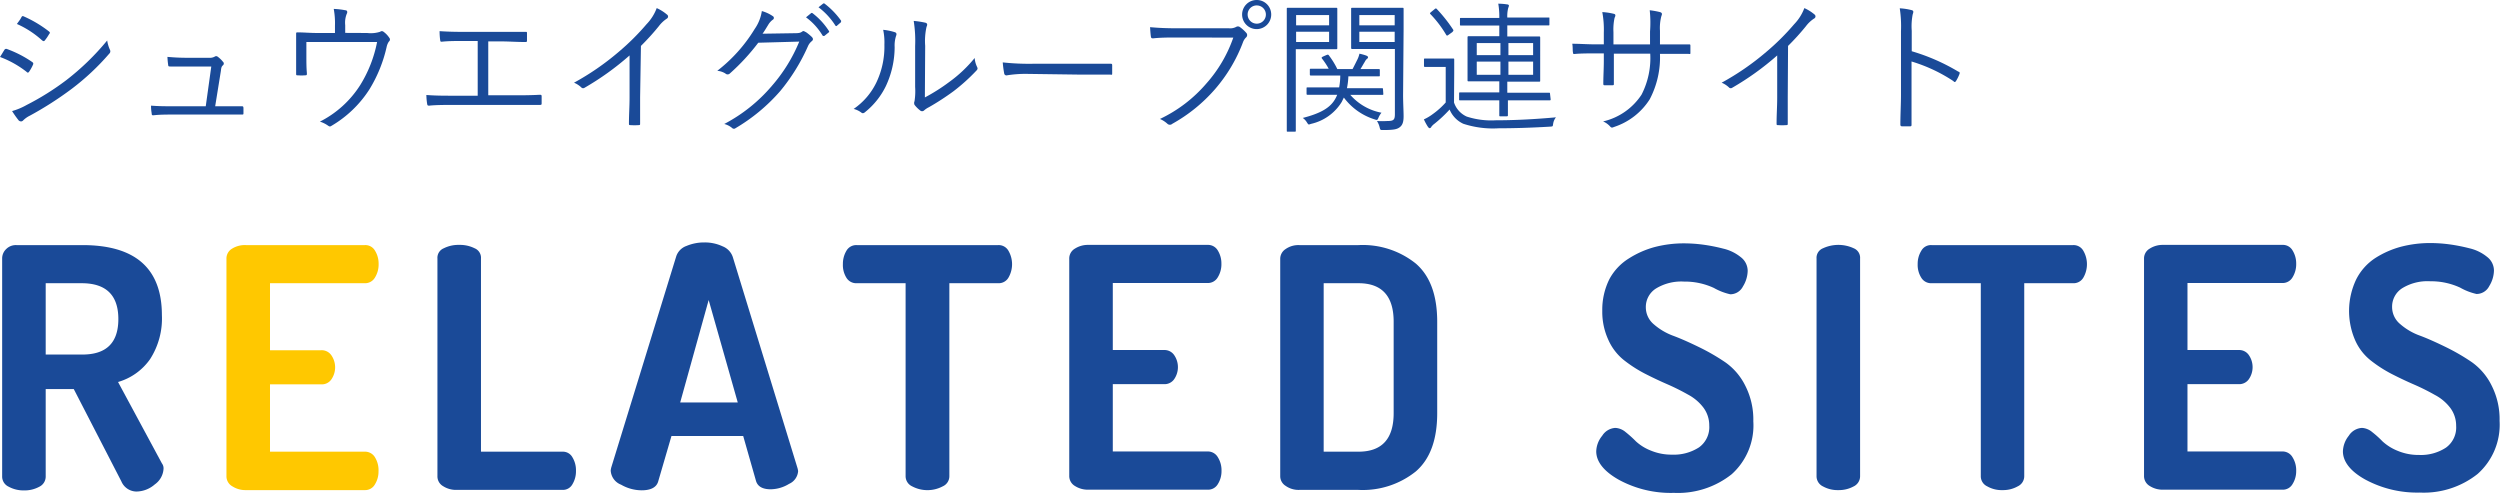 <svg xmlns="http://www.w3.org/2000/svg" viewBox="0 0 243.98 48.1"><defs><style>.cls-1{fill:#1a4a98;}.cls-2{fill:#ffc800;}</style></defs><g id="レイヤー_2" data-name="レイヤー 2"><g id="txt"><path class="cls-1" d="M.21,46.47V25.23a1.26,1.26,0,0,1,.39-.92,1.33,1.33,0,0,1,1-.39H8.05q7.74,0,7.75,6.83a7.33,7.33,0,0,1-1.16,4.31,5.77,5.77,0,0,1-3.12,2.22l4.28,7.94a.8.8,0,0,1,.16.53,2,2,0,0,1-.85,1.52,2.77,2.77,0,0,1-1.8.7,1.62,1.62,0,0,1-1.47-1l-4.64-9H4.46v8.53a1.1,1.1,0,0,1-.62,1,3,3,0,0,1-1.51.36,3,3,0,0,1-1.48-.36A1.09,1.09,0,0,1,.21,46.47ZM4.46,34.6H8.05q3.5,0,3.5-3.46t-3.5-3.5H4.46Z"/><path class="cls-2" d="M22.1,46.47V25.26a1.11,1.11,0,0,1,.56-1A2.34,2.34,0,0,1,24,23.92H35.6a1.08,1.08,0,0,1,1,.55,2.39,2.39,0,0,1,.35,1.28,2.42,2.42,0,0,1-.36,1.34,1.11,1.11,0,0,1-1,.55H26.35v6.54h5a1.14,1.14,0,0,1,1,.51,2.07,2.07,0,0,1,0,2.32,1.13,1.13,0,0,1-1,.5h-5v6.57H35.6a1.12,1.12,0,0,1,1,.56A2.39,2.39,0,0,1,36.94,46a2.35,2.35,0,0,1-.35,1.27,1.09,1.09,0,0,1-1,.56H24a2.34,2.34,0,0,1-1.31-.36A1.12,1.12,0,0,1,22.1,46.47Z"/><path class="cls-1" d="M42.69,46.47V25.23a1,1,0,0,1,.62-1,3.16,3.16,0,0,1,1.5-.33,3.21,3.21,0,0,1,1.51.33,1,1,0,0,1,.62,1V44.08h8a1.06,1.06,0,0,1,.93.56,2.4,2.4,0,0,1,.34,1.3,2.44,2.44,0,0,1-.34,1.31,1.06,1.06,0,0,1-.93.56H44.55a2.33,2.33,0,0,1-1.3-.36A1.1,1.1,0,0,1,42.69,46.47Z"/><path class="cls-1" d="M59.6,45.92a1.79,1.79,0,0,1,.07-.35L66,25a1.62,1.62,0,0,1,1-1,4.44,4.44,0,0,1,1.75-.34,4.07,4.07,0,0,1,1.77.38,1.7,1.7,0,0,1,1,1.06l6.3,20.55a1.71,1.71,0,0,1,.07.33,1.47,1.47,0,0,1-.88,1.24,3.5,3.5,0,0,1-1.8.53c-.81,0-1.29-.29-1.44-.85l-1.24-4.35h-7L64.23,47c-.17.56-.71.85-1.62.85a4.06,4.06,0,0,1-2-.55A1.57,1.57,0,0,1,59.6,45.92Zm6.78-6.64H72l-2.84-10Z"/><path class="cls-1" d="M82.26,25.77a2.48,2.48,0,0,1,.34-1.29,1.1,1.1,0,0,1,1-.56H97.42a1.09,1.09,0,0,1,1,.56,2.61,2.61,0,0,1,0,2.61,1.1,1.1,0,0,1-1,.55H92.65V46.46a1.08,1.08,0,0,1-.64,1,3.19,3.19,0,0,1-3,0,1.09,1.09,0,0,1-.63-1V27.64H83.6a1.12,1.12,0,0,1-1-.54A2.34,2.34,0,0,1,82.26,25.77Z"/><path class="cls-1" d="M104.35,46.47V25.26a1.11,1.11,0,0,1,.56-1,2.33,2.33,0,0,1,1.3-.36h11.64a1.1,1.1,0,0,1,1,.55,2.39,2.39,0,0,1,.35,1.28,2.42,2.42,0,0,1-.36,1.34,1.11,1.11,0,0,1-1,.55H108.6v6.54h5a1.14,1.14,0,0,1,1,.51,2.07,2.07,0,0,1,0,2.32,1.14,1.14,0,0,1-1,.5h-5v6.57h9.25a1.12,1.12,0,0,1,1,.56,2.39,2.39,0,0,1,.36,1.34,2.35,2.35,0,0,1-.35,1.27,1.1,1.1,0,0,1-1,.56H106.21a2.33,2.33,0,0,1-1.3-.36A1.12,1.12,0,0,1,104.35,46.47Z"/><path class="cls-1" d="M124.94,46.5V25.23a1.13,1.13,0,0,1,.52-.92,2.17,2.17,0,0,1,1.34-.39h5.78a8.27,8.27,0,0,1,5.59,1.8q2.09,1.8,2.09,5.68v8.92c0,2.6-.7,4.49-2.09,5.69a8.27,8.27,0,0,1-5.59,1.8H126.8a2.18,2.18,0,0,1-1.34-.4A1.11,1.11,0,0,1,124.94,46.5Zm4.24-2.42h3.4q3.43,0,3.43-3.76V31.4c0-2.5-1.14-3.76-3.43-3.76h-3.4Z"/><path class="cls-1" d="M155.78,44.05a2.5,2.5,0,0,1,.58-1.52,1.62,1.62,0,0,1,1.29-.77,1.69,1.69,0,0,1,1,.41,10.89,10.89,0,0,1,1,.9,4.64,4.64,0,0,0,1.45.9,5.26,5.26,0,0,0,2.09.4,4.52,4.52,0,0,0,2.62-.71,2.43,2.43,0,0,0,1-2.13,2.89,2.89,0,0,0-.57-1.75,4.57,4.57,0,0,0-1.5-1.27,21.83,21.83,0,0,0-2-1c-.74-.32-1.48-.67-2.24-1.06a12.9,12.9,0,0,1-2.05-1.33,5.28,5.28,0,0,1-1.51-2,6.53,6.53,0,0,1-.57-2.79,6.68,6.68,0,0,1,.7-3.1A5.38,5.38,0,0,1,159,25.2a9.11,9.11,0,0,1,2.52-1.1,11.33,11.33,0,0,1,2.84-.35,14.31,14.31,0,0,1,1.8.12,16.84,16.84,0,0,1,2,.39,4.24,4.24,0,0,1,1.73.84,1.69,1.69,0,0,1,.67,1.34,3,3,0,0,1-.46,1.51,1.39,1.39,0,0,1-1.24.77,5.84,5.84,0,0,1-1.6-.62,6.74,6.74,0,0,0-2.91-.62,4.75,4.75,0,0,0-2.73.67,2.13,2.13,0,0,0-1,1.85,2.16,2.16,0,0,0,.78,1.65,6.08,6.08,0,0,0,1.95,1.14c.77.29,1.61.67,2.51,1.11a20.3,20.3,0,0,1,2.52,1.46,6.08,6.08,0,0,1,1.94,2.27,7.27,7.27,0,0,1,.79,3.48A6.4,6.4,0,0,1,169,46.28a8.44,8.44,0,0,1-5.64,1.82A10.6,10.6,0,0,1,158,46.83C156.52,46,155.78,45.05,155.78,44.05Z"/><path class="cls-1" d="M177.28,46.47V25.23a1,1,0,0,1,.63-1,3.57,3.57,0,0,1,3,0,1,1,0,0,1,.62,1V46.47a1.1,1.1,0,0,1-.63,1,3,3,0,0,1-1.49.36,2.92,2.92,0,0,1-1.5-.36A1.1,1.1,0,0,1,177.28,46.47Z"/><path class="cls-1" d="M187.15,25.77a2.4,2.4,0,0,1,.35-1.29,1.07,1.07,0,0,1,1-.56h13.82a1.09,1.09,0,0,1,1,.56,2.61,2.61,0,0,1,0,2.61,1.1,1.1,0,0,1-1,.55h-4.77V46.46a1.09,1.09,0,0,1-.63,1,2.89,2.89,0,0,1-1.49.37,2.83,2.83,0,0,1-1.5-.37,1.08,1.08,0,0,1-.62-1V27.64h-4.81a1.12,1.12,0,0,1-1-.54A2.34,2.34,0,0,1,187.15,25.77Z"/><path class="cls-1" d="M209.24,46.47V25.26a1.11,1.11,0,0,1,.56-1,2.33,2.33,0,0,1,1.3-.36h11.64a1.08,1.08,0,0,1,1,.55,2.39,2.39,0,0,1,.35,1.28,2.42,2.42,0,0,1-.36,1.34,1.11,1.11,0,0,1-1,.55h-9.25v6.54h5a1.14,1.14,0,0,1,1,.51,2.07,2.07,0,0,1,0,2.32,1.14,1.14,0,0,1-1,.5h-5v6.57h9.25a1.12,1.12,0,0,1,1,.56,2.39,2.39,0,0,1,.36,1.34,2.35,2.35,0,0,1-.35,1.27,1.09,1.09,0,0,1-1,.56H211.1a2.33,2.33,0,0,1-1.3-.36A1.12,1.12,0,0,1,209.24,46.47Z"/><path class="cls-1" d="M228.65,44.05a2.55,2.55,0,0,1,.57-1.52,1.63,1.63,0,0,1,1.29-.77,1.69,1.69,0,0,1,1,.41,9.71,9.71,0,0,1,1,.9A4.82,4.82,0,0,0,234,44a5.26,5.26,0,0,0,2.09.4,4.46,4.46,0,0,0,2.61-.71,2.42,2.42,0,0,0,1-2.13,2.89,2.89,0,0,0-.57-1.75,4.51,4.51,0,0,0-1.51-1.27,21.6,21.6,0,0,0-2-1c-.74-.32-1.48-.67-2.24-1.06a12.9,12.9,0,0,1-2.05-1.33,5.18,5.18,0,0,1-1.51-2,7.17,7.17,0,0,1,.13-5.89,5.38,5.38,0,0,1,1.88-2.09,9,9,0,0,1,2.52-1.1,11.33,11.33,0,0,1,2.84-.35,14.31,14.31,0,0,1,1.8.12,16.84,16.84,0,0,1,2,.39,4.24,4.24,0,0,1,1.73.84,1.69,1.69,0,0,1,.67,1.34,3,3,0,0,1-.46,1.51,1.39,1.39,0,0,1-1.24.77,5.84,5.84,0,0,1-1.6-.62,6.74,6.74,0,0,0-2.91-.62,4.71,4.71,0,0,0-2.73.67,2.13,2.13,0,0,0-1,1.85,2.16,2.16,0,0,0,.78,1.65,6,6,0,0,0,1.95,1.14c.77.29,1.61.67,2.51,1.11a20.3,20.3,0,0,1,2.52,1.46,6.08,6.08,0,0,1,1.94,2.27,7.27,7.27,0,0,1,.79,3.48,6.43,6.43,0,0,1-2.14,5.17,8.44,8.44,0,0,1-5.64,1.82,10.67,10.67,0,0,1-5.33-1.27C229.39,46,228.65,45.05,228.65,44.05Z"/><path class="cls-1" d="M.43,4.87a.19.19,0,0,1,.24-.09A10.87,10.87,0,0,1,3.14,6.05c.14.1.12.18.07.29A4.12,4.12,0,0,1,2.84,7c-.08.11-.15.12-.26,0A9.69,9.69,0,0,0,0,5.56C.18,5.29.34,5,.43,4.87Zm2.18,5.37A25.78,25.78,0,0,0,6.46,7.83a24.73,24.73,0,0,0,4-3.88,3.43,3.43,0,0,0,.27.91.31.31,0,0,1-.07.38A23.61,23.61,0,0,1,7,8.67a33.28,33.28,0,0,1-4.09,2.62,2.47,2.47,0,0,0-.67.48c-.13.12-.27.09-.4,0a9.59,9.59,0,0,1-.66-.93A6.44,6.44,0,0,0,2.61,10.24ZM2.09,1.68c.08-.13.12-.13.25-.07A11.43,11.43,0,0,1,4.78,3.07c.12.1.11.15,0,.28a4.23,4.23,0,0,1-.41.6c-.08.1-.14.07-.25,0A9.21,9.21,0,0,0,1.65,2.34C1.79,2.14,2,1.88,2.09,1.68Z"/><path class="cls-1" d="M21.76,10.37l1.78,0c.17,0,.21,0,.22.18V11c0,.18,0,.18-.19.18-.66,0-1.24,0-1.89,0H16.79c-.56,0-1.19,0-1.8.07-.15,0-.18,0-.19-.21a4,4,0,0,1-.06-.73c.79.06,1.36.06,2,.06h3.34l.54-3.88H18.26c-.53,0-1.18,0-1.64,0-.14,0-.2,0-.21-.17a7.56,7.56,0,0,1-.07-.77c.78.07,1.37.09,2,.09h2.05a1,1,0,0,0,.56-.11.24.24,0,0,1,.29,0,2.69,2.69,0,0,1,.52.5.22.22,0,0,1,0,.34c-.13.11-.17.22-.2.53L21,10.37Z"/><path class="cls-1" d="M35.83,3.22A3,3,0,0,0,37.1,3.1a.26.26,0,0,1,.33,0A2.26,2.26,0,0,1,38,3.7a.25.25,0,0,1-.05.36,1.43,1.43,0,0,0-.21.49,13.62,13.62,0,0,1-1.68,4.16,11,11,0,0,1-3.71,3.57c-.14.1-.21.06-.31,0a2.86,2.86,0,0,0-.82-.41,10,10,0,0,0,3.93-3.56A12.47,12.47,0,0,0,36.8,4.1H29.9V5.46c0,.63,0,1.12.05,1.68,0,.17,0,.21-.17.21a4.45,4.45,0,0,1-.73,0c-.13,0-.15,0-.15-.18,0-.63,0-1.08,0-1.69v-1c0-.45,0-.82,0-1.17,0-.11,0-.16.16-.15.59,0,1.21.06,1.91.06h1.72v-.7A7.73,7.73,0,0,0,32.57.87,7.38,7.38,0,0,1,33.7,1c.2,0,.23.19.14.35a2.32,2.32,0,0,0-.15,1.11v.75Z"/><path class="cls-1" d="M47.65,9.3h2.43c.9,0,1.67,0,2.58-.05.14,0,.2,0,.2.16v.65c0,.14,0,.18-.2.18-.78,0-1.7,0-2.56,0H44.17c-.69,0-1.65,0-2.27.07-.15,0-.19,0-.22-.21a6.29,6.29,0,0,1-.07-.83c.91.07,1.69.07,2.56.07h2.45V4H45.25c-.84,0-1.47,0-2.13.07-.13,0-.14,0-.17-.21a6.44,6.44,0,0,1-.05-.82c.75.05,1.37.07,2.31.07h3.63c.86,0,1.58,0,2.45,0,.12,0,.14,0,.14.14v.67c0,.14,0,.18-.16.18-.89,0-1.59-.06-2.42-.06h-1.2Z"/><path class="cls-1" d="M62.47,9.51c0,.84,0,1.64,0,2.54,0,.12,0,.16-.14.16a5.48,5.48,0,0,1-.81,0c-.11,0-.14,0-.14-.16,0-.84.06-1.68.06-2.5V5.41a27,27,0,0,1-4.4,3.16.24.24,0,0,1-.32-.05,2.4,2.4,0,0,0-.7-.45,25.46,25.46,0,0,0,4.35-3,23.15,23.15,0,0,0,2.72-2.7,4.54,4.54,0,0,0,1-1.58,4.2,4.2,0,0,1,1,.63.23.23,0,0,1,0,.39,3.14,3.14,0,0,0-.79.74,22.9,22.9,0,0,1-1.75,1.93Z"/><path class="cls-1" d="M77.59,3.24c.42,0,.55-.05.7-.16s.21,0,.37.06a4.37,4.37,0,0,1,.56.46c.17.17.14.31,0,.42a1.29,1.29,0,0,0-.37.49,18.72,18.72,0,0,1-2.7,4.37,17.58,17.58,0,0,1-4.37,3.63.24.24,0,0,1-.31,0,1.91,1.91,0,0,0-.79-.41,15.59,15.59,0,0,0,4.64-3.71A15.52,15.52,0,0,0,78,4.06l-4,.11a20.65,20.65,0,0,1-2.77,3,.31.31,0,0,1-.44,0A1.81,1.81,0,0,0,70,6.91a15,15,0,0,0,3.65-4.08,4.13,4.13,0,0,0,.7-1.75,3.5,3.5,0,0,1,1.06.49.2.2,0,0,1,0,.36,1.68,1.68,0,0,0-.43.48c-.21.34-.36.6-.56.88Zm1.56-1.95a.11.11,0,0,1,.15,0A6.73,6.73,0,0,1,80.88,3a.1.1,0,0,1,0,.16l-.41.33c-.07.06-.14,0-.18,0a6.12,6.12,0,0,0-1.63-1.8ZM80.32.36a.12.12,0,0,1,.16,0A7.73,7.73,0,0,1,82.07,2c.05.07,0,.11,0,.17l-.38.33c-.05.06-.11.06-.16,0A6.76,6.76,0,0,0,79.88.71Z"/><path class="cls-1" d="M87.35,3.15c.15.06.17.18.1.35a3.06,3.06,0,0,0-.14,1.09,9,9,0,0,1-.87,3.84,7.4,7.4,0,0,1-2,2.5c-.15.14-.28.15-.39.05a2.11,2.11,0,0,0-.74-.35A6.59,6.59,0,0,0,85.55,8a8.11,8.11,0,0,0,.76-3.63,5.9,5.9,0,0,0-.12-1.46A5.41,5.41,0,0,1,87.35,3.15Zm2.91,6.36A18.34,18.34,0,0,0,92.64,8a13,13,0,0,0,2.48-2.34,2.4,2.4,0,0,0,.24.88c.06.13.07.21-.08.36a18.34,18.34,0,0,1-2.22,2,24.62,24.62,0,0,1-2.42,1.57,2,2,0,0,0-.46.31.28.28,0,0,1-.38,0,2.86,2.86,0,0,1-.55-.55.43.43,0,0,1,0-.35,6.32,6.32,0,0,0,.06-1.39v-4a12.39,12.39,0,0,0-.14-2.45,9.22,9.22,0,0,1,1.16.18c.21.08.17.22.09.41a6.41,6.41,0,0,0-.13,1.85Z"/><path class="cls-1" d="M100.17,7.21a11.36,11.36,0,0,0-1.89.14A.22.22,0,0,1,98,7.16a10.13,10.13,0,0,1-.14-1.07,24,24,0,0,0,3.1.13h4.3c1,0,2,0,3.07,0,.16,0,.21,0,.21.16s0,.51,0,.73,0,.19-.21.17c-1.06,0-2.09,0-3,0Z"/><path class="cls-1" d="M114.91,3.66c-.82,0-1.59,0-2.35.08-.17,0-.22,0-.25-.22s-.06-.63-.07-.87c.87.08,1.65.11,2.69.11h5a1.24,1.24,0,0,0,.7-.13.34.34,0,0,1,.36,0,3.9,3.9,0,0,1,.63.57.31.31,0,0,1,0,.44,1.24,1.24,0,0,0-.31.47,15.1,15.1,0,0,1-2.74,4.6,15.51,15.51,0,0,1-4.16,3.37.35.35,0,0,1-.48,0,2.56,2.56,0,0,0-.73-.47,13.65,13.65,0,0,0,4.53-3.46,13.24,13.24,0,0,0,2.63-4.48Zm9.15-2.24A1.42,1.42,0,1,1,122.65,0,1.41,1.41,0,0,1,124.06,1.42Zm-2.3,0a.89.89,0,1,0,.89-.89A.88.88,0,0,0,121.76,1.42Z"/><path class="cls-1" d="M130.51,3.35c0,.92,0,1.27,0,1.34s0,.11-.11.11-.42,0-1.4,0h-2.54v5.1c0,1.93,0,2.75,0,2.84s0,.11-.11.11h-.66c-.1,0-.11,0-.11-.11s0-.91,0-2.84V3.81c0-2,0-2.86,0-2.94s0-.11.11-.11.54,0,1.58,0H129c1,0,1.33,0,1.4,0s.11,0,.11.11,0,.43,0,1.29Zm-.8-1.88h-3.22v1h3.22Zm0,1.63h-3.22v1h3.22ZM135,9.15c0,.1,0,.11-.11.11s-.53,0-1.86,0h-1.25A5.36,5.36,0,0,0,134.82,11a2,2,0,0,0-.3.51c-.1.22-.12.23-.37.14a5.93,5.93,0,0,1-3-2.13l-.21.43a4.73,4.73,0,0,1-3,2.14c-.25.09-.24.09-.38-.12a1.48,1.48,0,0,0-.42-.46c1.75-.45,2.7-1,3.18-1.88a3.26,3.26,0,0,0,.18-.38h-1c-1.36,0-1.81,0-1.88,0s-.11,0-.11-.11V8.64c0-.1,0-.11.11-.11s.52,0,1.88,0h1.19a6.53,6.53,0,0,0,.11-1.16h-1.05c-1.3,0-1.73,0-1.8,0s-.12,0-.12-.11V6.82c0-.1,0-.11.12-.11s.49,0,1.72,0a6.92,6.92,0,0,0-.66-1c-.07-.1,0-.13.1-.19l.32-.14c.14-.05.17-.07.24,0a7.77,7.77,0,0,1,.84,1.36H132c.18-.34.33-.65.47-.93a2.42,2.42,0,0,0,.2-.57,4.68,4.68,0,0,1,.68.19c.1.05.16.09.16.16a.18.18,0,0,1-.1.15.87.87,0,0,0-.22.3c-.12.18-.24.42-.42.7,1.27,0,1.69,0,1.77,0s.12,0,.12.11v.49c0,.1,0,.11-.12.11s-.5,0-1.8,0h-1.15a6.79,6.79,0,0,1-.14,1.16H133c1.33,0,1.77,0,1.86,0s.11,0,.11.11Zm1.93.12c0,.77.05,1.54.05,2.08s-.1.85-.37,1.06-.59.28-1.65.28c-.25,0-.25,0-.32-.27a1.9,1.9,0,0,0-.26-.61,8.15,8.15,0,0,0,1,0c.62,0,.75-.11.75-.67V4.78h-2.64c-1.09,0-1.44,0-1.51,0s-.12,0-.12-.11,0-.33,0-1.26V2.07c0-.85,0-1.12,0-1.2s0-.11.12-.11.42,0,1.51,0h1.87c1.08,0,1.44,0,1.51,0s.11,0,.11.11,0,.64,0,2Zm-.82-7.8h-3.45v1h3.45Zm0,1.63h-3.45v1h3.45Z"/><path class="cls-1" d="M141.9,10a2.29,2.29,0,0,0,1.25,1.38,7.76,7.76,0,0,0,2.82.36c1.79,0,3.81-.1,5.88-.29a1.28,1.28,0,0,0-.27.6c-.05.29,0,.29-.32.31-1.83.11-3.56.16-5,.16a9.29,9.29,0,0,1-3.45-.44,2.64,2.64,0,0,1-1.34-1.39A12.81,12.81,0,0,1,140,12.07a1.46,1.46,0,0,0-.31.3.21.21,0,0,1-.17.14c-.05,0-.11-.06-.17-.14a5.3,5.3,0,0,1-.39-.72,4.54,4.54,0,0,0,.86-.51A7.51,7.51,0,0,0,141.09,10V6.53h-1c-.73,0-.91,0-1,0s-.12,0-.12-.12V5.83c0-.1,0-.12.12-.12s.23,0,1,0h.72c.72,0,.92,0,1,0s.11,0,.11.12,0,.43,0,1.31ZM140,.9c.12-.1.15-.1.24,0a14.52,14.52,0,0,1,1.58,2c.05.09,0,.13-.08.23l-.36.26c-.15.12-.19.1-.25,0a10.79,10.79,0,0,0-1.52-2c-.09-.09-.07-.11.07-.23Zm11.33,8.78c0,.1,0,.11-.11.11s-.55,0-2,0h-2.06c0,1,0,1.39,0,1.45s0,.11-.11.11h-.62c-.09,0-.11,0-.11-.11s0-.44,0-1.45h-1.81c-1.41,0-1.89,0-2,0s-.11,0-.11-.11V9.13c0-.1,0-.11.11-.11s.56,0,2,0h1.81V7.94h-1.12c-1.32,0-1.78,0-1.86,0s-.12,0-.12-.11,0-.39,0-1.26V4.92c0-.89,0-1.19,0-1.26s0-.13.12-.13.54,0,1.86,0h1.12V2.49h-1.72c-1.42,0-1.89,0-2,0s-.12,0-.12-.11V1.86c0-.1,0-.11.12-.11s.54,0,2,0h1.72a7.62,7.62,0,0,0-.1-1.39,5.9,5.9,0,0,1,.87.07c.1,0,.17.06.17.13a1.28,1.28,0,0,1-.07.22,3.21,3.21,0,0,0-.09.93v0h2c1.4,0,1.87,0,2,0s.11,0,.11.11v.55c0,.1,0,.11-.11.11s-.56,0-2,0h-2V3.56h1.25c1.32,0,1.77,0,1.85,0s.11,0,.11.13,0,.37,0,1.26V6.6c0,.87,0,1.17,0,1.26s0,.11-.11.11-.53,0-1.85,0h-1.25V9.05h2.06c1.43,0,1.91,0,2,0s.11,0,.11.11ZM146.43,4.2h-2.31V5.38h2.31Zm0,1.81h-2.31V7.3h2.31Zm3.19-1.81h-2.41V5.38h2.41Zm0,1.81h-2.41V7.3h2.41Z"/><path class="cls-1" d="M162.53,4.33c.78,0,1.5,0,2.27,0,.15,0,.17,0,.17.16s0,.41,0,.61,0,.18-.18.16c-.72,0-1.46,0-2.25,0H162a8.81,8.81,0,0,1-1,4.43,6.52,6.52,0,0,1-3.45,2.69c-.21.08-.25.11-.38,0a2,2,0,0,0-.72-.53,6.13,6.13,0,0,0,3.75-2.61,7.79,7.79,0,0,0,.85-4H157.5V5.9c0,.78,0,1.52,0,2.27,0,.12,0,.15-.16.15h-.7c-.13,0-.17,0-.17-.17,0-.71.05-1.43.05-2.23V5.21h-.71c-.74,0-1.56,0-2.16.06-.12,0-.12,0-.15-.2s0-.49-.06-.8c.73,0,1.47.06,2.37.06h.71V3.18a9.3,9.3,0,0,0-.15-2,6.05,6.05,0,0,1,1.13.17c.21.05.16.21.07.39a5.32,5.32,0,0,0-.11,1.4V4.33h3.57l0-1.25A11.57,11.57,0,0,0,161,1a7.82,7.82,0,0,1,1,.18c.21.06.23.18.14.38A4.5,4.5,0,0,0,162,3V4.33Z"/><path class="cls-1" d="M174.47,9.51c0,.84,0,1.64,0,2.54,0,.12,0,.16-.14.16a5.48,5.48,0,0,1-.81,0c-.11,0-.14,0-.14-.16,0-.84.06-1.68.06-2.5V5.41a27,27,0,0,1-4.4,3.16.24.24,0,0,1-.32-.05,2.4,2.4,0,0,0-.7-.45,25.46,25.46,0,0,0,4.35-3,23.15,23.15,0,0,0,2.72-2.7,4.54,4.54,0,0,0,1-1.58,4.2,4.2,0,0,1,1,.63.23.23,0,0,1-.05.39,3.14,3.14,0,0,0-.79.74,22.9,22.9,0,0,1-1.75,1.93Z"/><path class="cls-1" d="M186.57,5a19.47,19.47,0,0,1,4.56,2c.12,0,.14.12.1.22a4,4,0,0,1-.34.69c-.08.11-.14.14-.26,0A15.42,15.42,0,0,0,186.55,6V9.29c0,.85,0,1.94,0,2.85,0,.14,0,.19-.18.19h-.71c-.16,0-.2-.05-.2-.2,0-.9.06-2,.06-2.84V3.05A11.58,11.58,0,0,0,185.4.81a6.16,6.16,0,0,1,1.17.18c.22.06.16.21.09.43A6.1,6.1,0,0,0,186.57,3Z"/></g></g></svg>